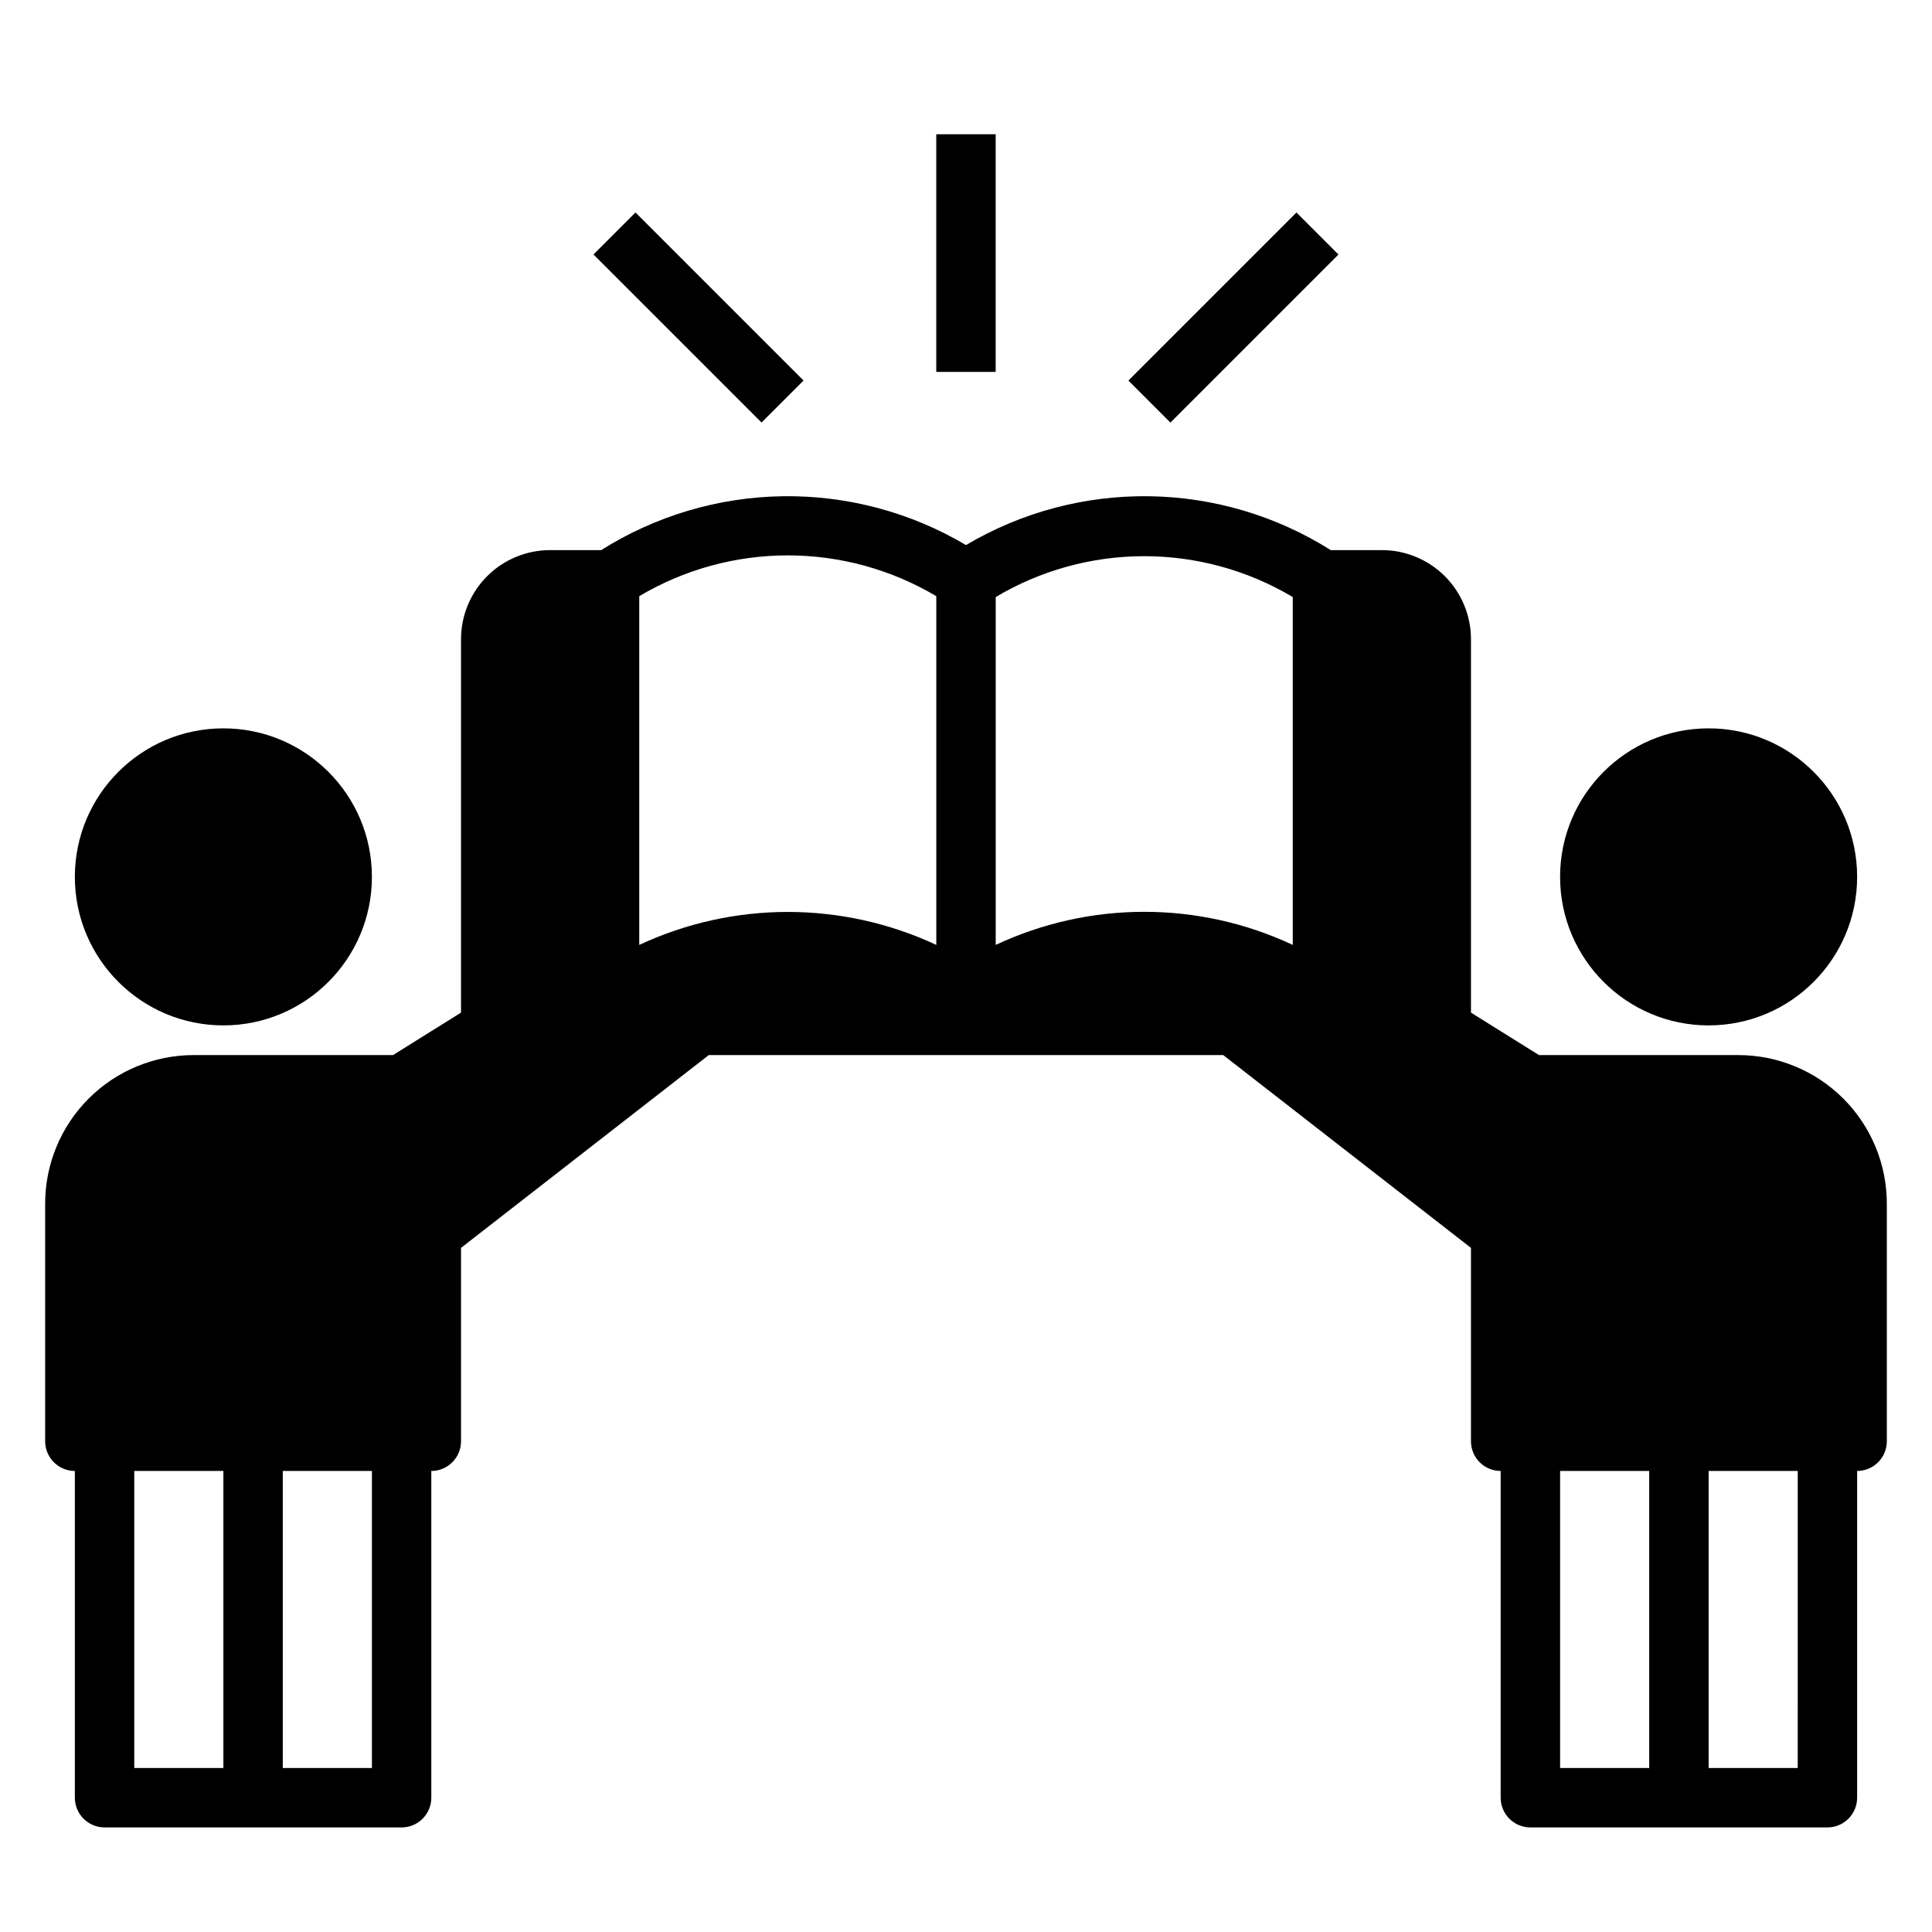 <?xml version="1.0" encoding="UTF-8"?>
<!-- Uploaded to: ICON Repo, www.svgrepo.com, Generator: ICON Repo Mixer Tools -->
<svg fill="#000000" width="800px" height="800px" version="1.1" viewBox="144 144 512 512" xmlns="http://www.w3.org/2000/svg">
 <g>
  <path d="m242.56 376.38c0 21.738-17.621 39.359-39.359 39.359s-39.363-17.621-39.363-39.359c0-21.738 17.625-39.359 39.363-39.359s39.359 17.621 39.359 39.359"/>
  <path d="m636.16 376.38c0 21.738-17.625 39.359-39.359 39.359-21.738 0-39.363-17.621-39.363-39.359 0-21.738 17.625-39.359 39.363-39.359 21.734 0 39.359 17.621 39.359 39.359"/>
  <path d="m392.12 179.58h15.742v62.977h-15.742z"/>
  <path d="m443.04 244.85 44.531-44.531 11.133 11.133-44.531 44.531z"/>
  <path d="m301.28 211.44 11.133-11.133 44.531 44.531-11.133 11.133z"/>
  <path d="m604.67 423.61h-52.82l-18.027-11.254v-98.953c0-6.262-2.488-12.27-6.918-16.699-4.43-4.43-10.438-6.918-16.699-6.918h-13.539c-14.43-9.098-31.09-14.039-48.148-14.277-17.055-0.234-33.848 4.242-48.52 12.941-14.676-8.699-31.469-13.176-48.523-12.941-17.059 0.238-33.719 5.18-48.148 14.277h-13.539c-6.262 0-12.27 2.488-16.699 6.918-4.426 4.43-6.914 10.438-6.914 16.699v98.953l-18.027 11.254h-52.824c-10.438 0-20.449 4.148-27.832 11.531-7.379 7.379-11.527 17.391-11.527 27.832v62.977-0.004c0 2.09 0.832 4.09 2.305 5.566 1.477 1.477 3.481 2.309 5.566 2.309v86.59c0 2.09 0.832 4.09 2.309 5.566 1.477 1.477 3.477 2.309 5.566 2.309h78.719c2.09 0 4.09-0.832 5.566-2.309 1.477-1.477 2.305-3.477 2.305-5.566v-86.59c2.09 0 4.09-0.832 5.566-2.309 1.477-1.477 2.309-3.477 2.309-5.566v-51.246l65.652-51.09h136.34l65.652 51.09v51.246c0 2.09 0.828 4.09 2.305 5.566 1.477 1.477 3.477 2.309 5.566 2.309v86.59c0 2.09 0.828 4.09 2.305 5.566 1.477 1.477 3.481 2.309 5.566 2.309h78.723c2.086 0 4.09-0.832 5.566-2.309 1.473-1.477 2.305-3.477 2.305-5.566v-86.59c2.086 0 4.09-0.832 5.566-2.309 1.477-1.477 2.305-3.477 2.305-5.566v-62.973c0-10.441-4.148-20.453-11.527-27.832-7.383-7.383-17.395-11.531-27.832-11.531zm-401.47 188.93h-23.617v-78.719h23.617zm39.359 0h-23.617v-78.719h23.617zm149.57-218.13c-24.945-11.648-53.77-11.648-78.719 0v-92.418c11.91-7.074 25.508-10.809 39.359-10.809 13.855 0 27.449 3.734 39.359 10.809zm94.465 0c-24.938-11.691-53.781-11.691-78.719 0v-92.184c11.902-7.09 25.504-10.832 39.359-10.832s27.457 3.742 39.359 10.832zm94.465 218.13h-23.617v-78.719h23.617zm39.359 0h-23.613v-78.719h23.617z"/>
 </g>
</svg>